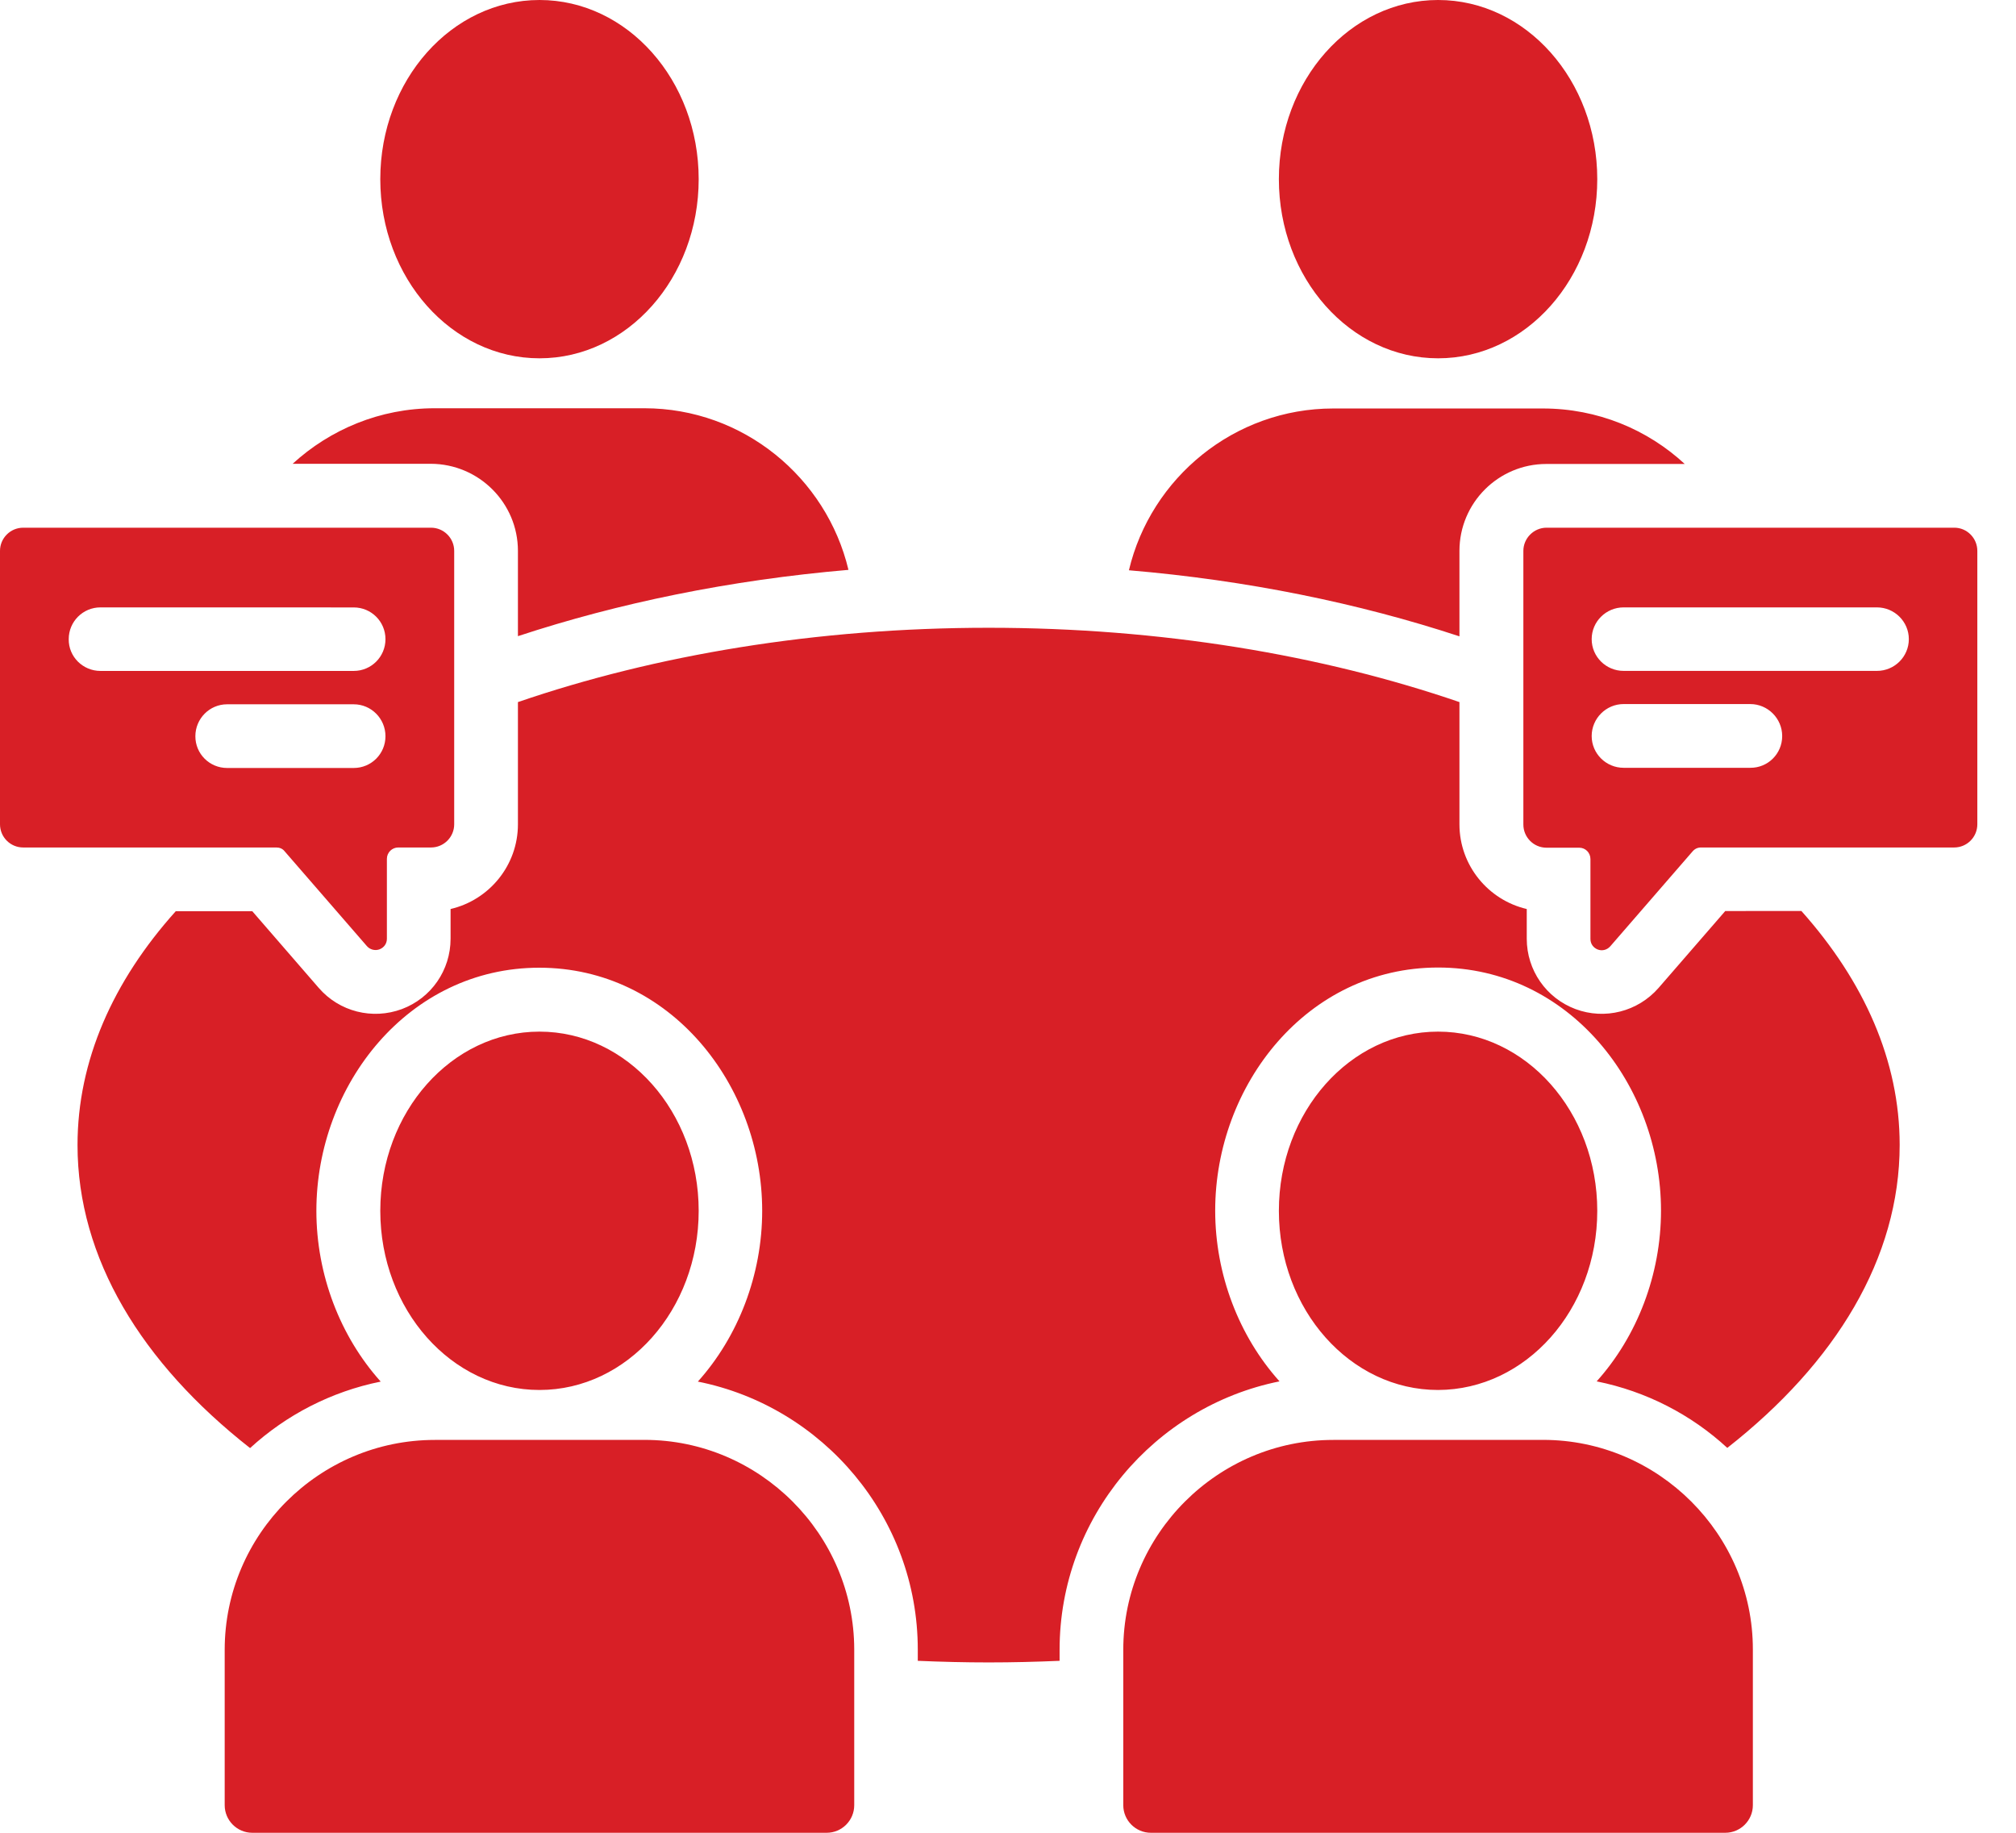 <?xml version="1.0" encoding="UTF-8"?>
<svg width="44px" height="40px" viewBox="0 0 44 40" version="1.1" xmlns="http://www.w3.org/2000/svg" xmlns:xlink="http://www.w3.org/1999/xlink">
    <title>noun-meeting-6602275</title>
    <g id="Page-1" stroke="none" stroke-width="1" fill="none" fill-rule="evenodd">
        <g id="Medium-Copy-11" transform="translate(-348, -2654)" fill="#D81F26" fill-rule="nonzero">
            <g id="noun-meeting-6602275" transform="translate(348, 2654)">
                <path d="M8.3,3.91 C8.3,1.752 9.856,0 11.775,0 C13.693,0 15.249,1.752 15.249,3.91 C15.249,6.068 13.693,7.82 11.775,7.82 C9.856,7.82 8.3,6.068 8.3,3.91 Z M11.304,12.023 L11.304,13.884 C13.501,13.16 15.933,12.659 18.518,12.437 C18.039,10.423 16.221,8.91 14.063,8.91 L9.486,8.91 C8.296,8.91 7.206,9.372 6.387,10.122 L9.403,10.122 C10.454,10.126 11.304,10.977 11.304,12.023 L11.304,12.023 Z M31.387,7.82 C33.305,7.82 34.861,6.068 34.861,3.91 C34.861,1.752 33.305,0 31.387,0 C29.468,0 27.912,1.752 27.912,3.91 C27.912,6.068 29.468,7.82 31.387,7.82 Z M31.853,12.023 C31.853,10.976 32.703,10.126 33.749,10.126 L36.77,10.126 C35.955,9.372 34.865,8.915 33.675,8.915 L29.098,8.915 C26.94,8.915 25.118,10.427 24.639,12.446 C27.219,12.664 29.656,13.165 31.853,13.888 L31.853,12.023 Z M37.651,19.887 L36.199,21.561 C35.746,22.079 35.026,22.262 34.386,22.023 C33.745,21.783 33.322,21.173 33.322,20.488 L33.322,19.839 C32.481,19.643 31.853,18.888 31.853,17.99 L31.853,15.323 C28.854,14.294 25.336,13.701 21.578,13.701 C17.821,13.701 14.303,14.294 11.304,15.323 L11.304,17.99 C11.304,18.888 10.676,19.643 9.834,19.839 L9.834,20.488 C9.834,21.173 9.412,21.783 8.771,22.023 C8.126,22.262 7.406,22.079 6.957,21.561 L5.506,19.887 L3.836,19.887 C2.463,21.417 1.692,23.152 1.692,24.991 C1.692,27.463 3.091,29.747 5.458,31.604 C6.247,30.881 7.228,30.371 8.309,30.153 C7.424,29.167 6.905,27.82 6.905,26.425 C6.905,23.679 8.915,21.12 11.77,21.12 C14.626,21.12 16.635,23.679 16.635,26.425 C16.635,27.82 16.116,29.167 15.231,30.153 C17.96,30.697 20.031,33.117 20.031,36.003 L20.031,36.247 C20.541,36.269 21.06,36.282 21.578,36.282 C22.097,36.282 22.616,36.269 23.126,36.247 L23.126,36.007 C23.126,33.121 25.197,30.697 27.926,30.148 C27.041,29.163 26.522,27.816 26.522,26.421 C26.522,23.675 28.531,21.116 31.387,21.116 C34.242,21.116 36.252,23.675 36.252,26.421 C36.252,27.816 35.733,29.163 34.848,30.148 C35.933,30.366 36.914,30.876 37.699,31.6 C40.066,29.743 41.461,27.459 41.461,24.987 C41.461,23.152 40.685,21.417 39.316,19.882 L37.65,19.883 L37.651,19.887 Z M34.861,26.426 C34.861,24.268 33.305,22.515 31.386,22.515 C29.468,22.515 27.912,24.268 27.912,26.426 C27.912,28.583 29.468,30.336 31.386,30.336 C33.305,30.331 34.861,28.583 34.861,26.426 Z M33.679,31.426 L29.098,31.426 C26.578,31.426 24.516,33.487 24.516,36.007 L24.516,39.398 C24.516,39.73 24.787,40 25.118,40 L37.655,40 C37.986,40 38.257,39.73 38.257,39.398 L38.257,35.998 C38.257,33.487 36.195,31.425 33.679,31.425 L33.679,31.426 Z M15.249,26.426 C15.249,24.268 13.693,22.515 11.774,22.515 C9.856,22.515 8.3,24.268 8.3,26.426 C8.3,28.583 9.856,30.336 11.774,30.336 C13.693,30.336 15.249,28.583 15.249,26.426 Z M14.067,31.426 L9.49,31.426 C6.966,31.426 4.904,33.487 4.904,36.007 L4.904,39.398 C4.904,39.73 5.175,40 5.506,40 L18.043,40 C18.374,40 18.644,39.73 18.644,39.398 L18.644,35.998 C18.64,33.487 16.583,31.425 14.067,31.425 L14.067,31.426 Z M43.156,12.023 L43.156,17.99 C43.156,18.269 42.93,18.496 42.651,18.496 L37.127,18.496 C37.049,18.496 36.988,18.527 36.94,18.583 L35.144,20.654 C35.074,20.732 34.97,20.759 34.874,20.724 C34.773,20.685 34.712,20.597 34.712,20.493 L34.712,18.749 C34.712,18.61 34.603,18.501 34.468,18.501 L33.753,18.501 C33.474,18.501 33.248,18.274 33.248,17.995 L33.248,12.023 C33.248,11.744 33.479,11.517 33.753,11.517 L42.655,11.517 C42.93,11.517 43.156,11.744 43.156,12.023 L43.156,12.023 Z M38.897,16.064 C38.897,15.68 38.583,15.366 38.2,15.366 L35.436,15.366 C35.053,15.366 34.739,15.68 34.739,16.064 C34.739,16.447 35.053,16.757 35.436,16.757 L38.2,16.757 C38.583,16.761 38.897,16.452 38.897,16.064 Z M41.661,13.949 C41.661,13.566 41.347,13.256 40.964,13.256 L35.436,13.256 C35.053,13.256 34.739,13.566 34.739,13.949 C34.739,14.333 35.053,14.642 35.436,14.642 L40.964,14.642 C41.347,14.643 41.661,14.333 41.661,13.949 L41.661,13.949 Z M6.029,18.496 L0.506,18.496 C0.227,18.496 0,18.27 0,17.99 L0,12.023 C0,11.744 0.227,11.517 0.506,11.517 L9.407,11.517 C9.686,11.517 9.913,11.744 9.913,12.023 L9.913,17.99 C9.913,18.269 9.686,18.496 9.407,18.496 L8.692,18.496 C8.557,18.496 8.444,18.605 8.444,18.745 L8.444,20.488 C8.444,20.593 8.383,20.68 8.283,20.719 C8.187,20.754 8.078,20.728 8.008,20.649 L6.212,18.579 C6.168,18.522 6.103,18.496 6.029,18.496 L6.029,18.496 Z M2.193,14.643 L7.72,14.643 C8.104,14.643 8.413,14.333 8.413,13.95 C8.413,13.566 8.104,13.257 7.72,13.257 L2.193,13.256 C1.809,13.256 1.5,13.566 1.5,13.949 C1.495,14.333 1.809,14.643 2.193,14.643 L2.193,14.643 Z M4.957,16.761 L7.72,16.761 C8.104,16.761 8.413,16.452 8.413,16.068 C8.413,15.685 8.104,15.371 7.72,15.371 L4.957,15.371 C4.573,15.371 4.264,15.685 4.264,16.068 C4.263,16.452 4.573,16.761 4.957,16.761 Z" id="Shape"></path>
            </g>
        </g>
    </g>
</svg>